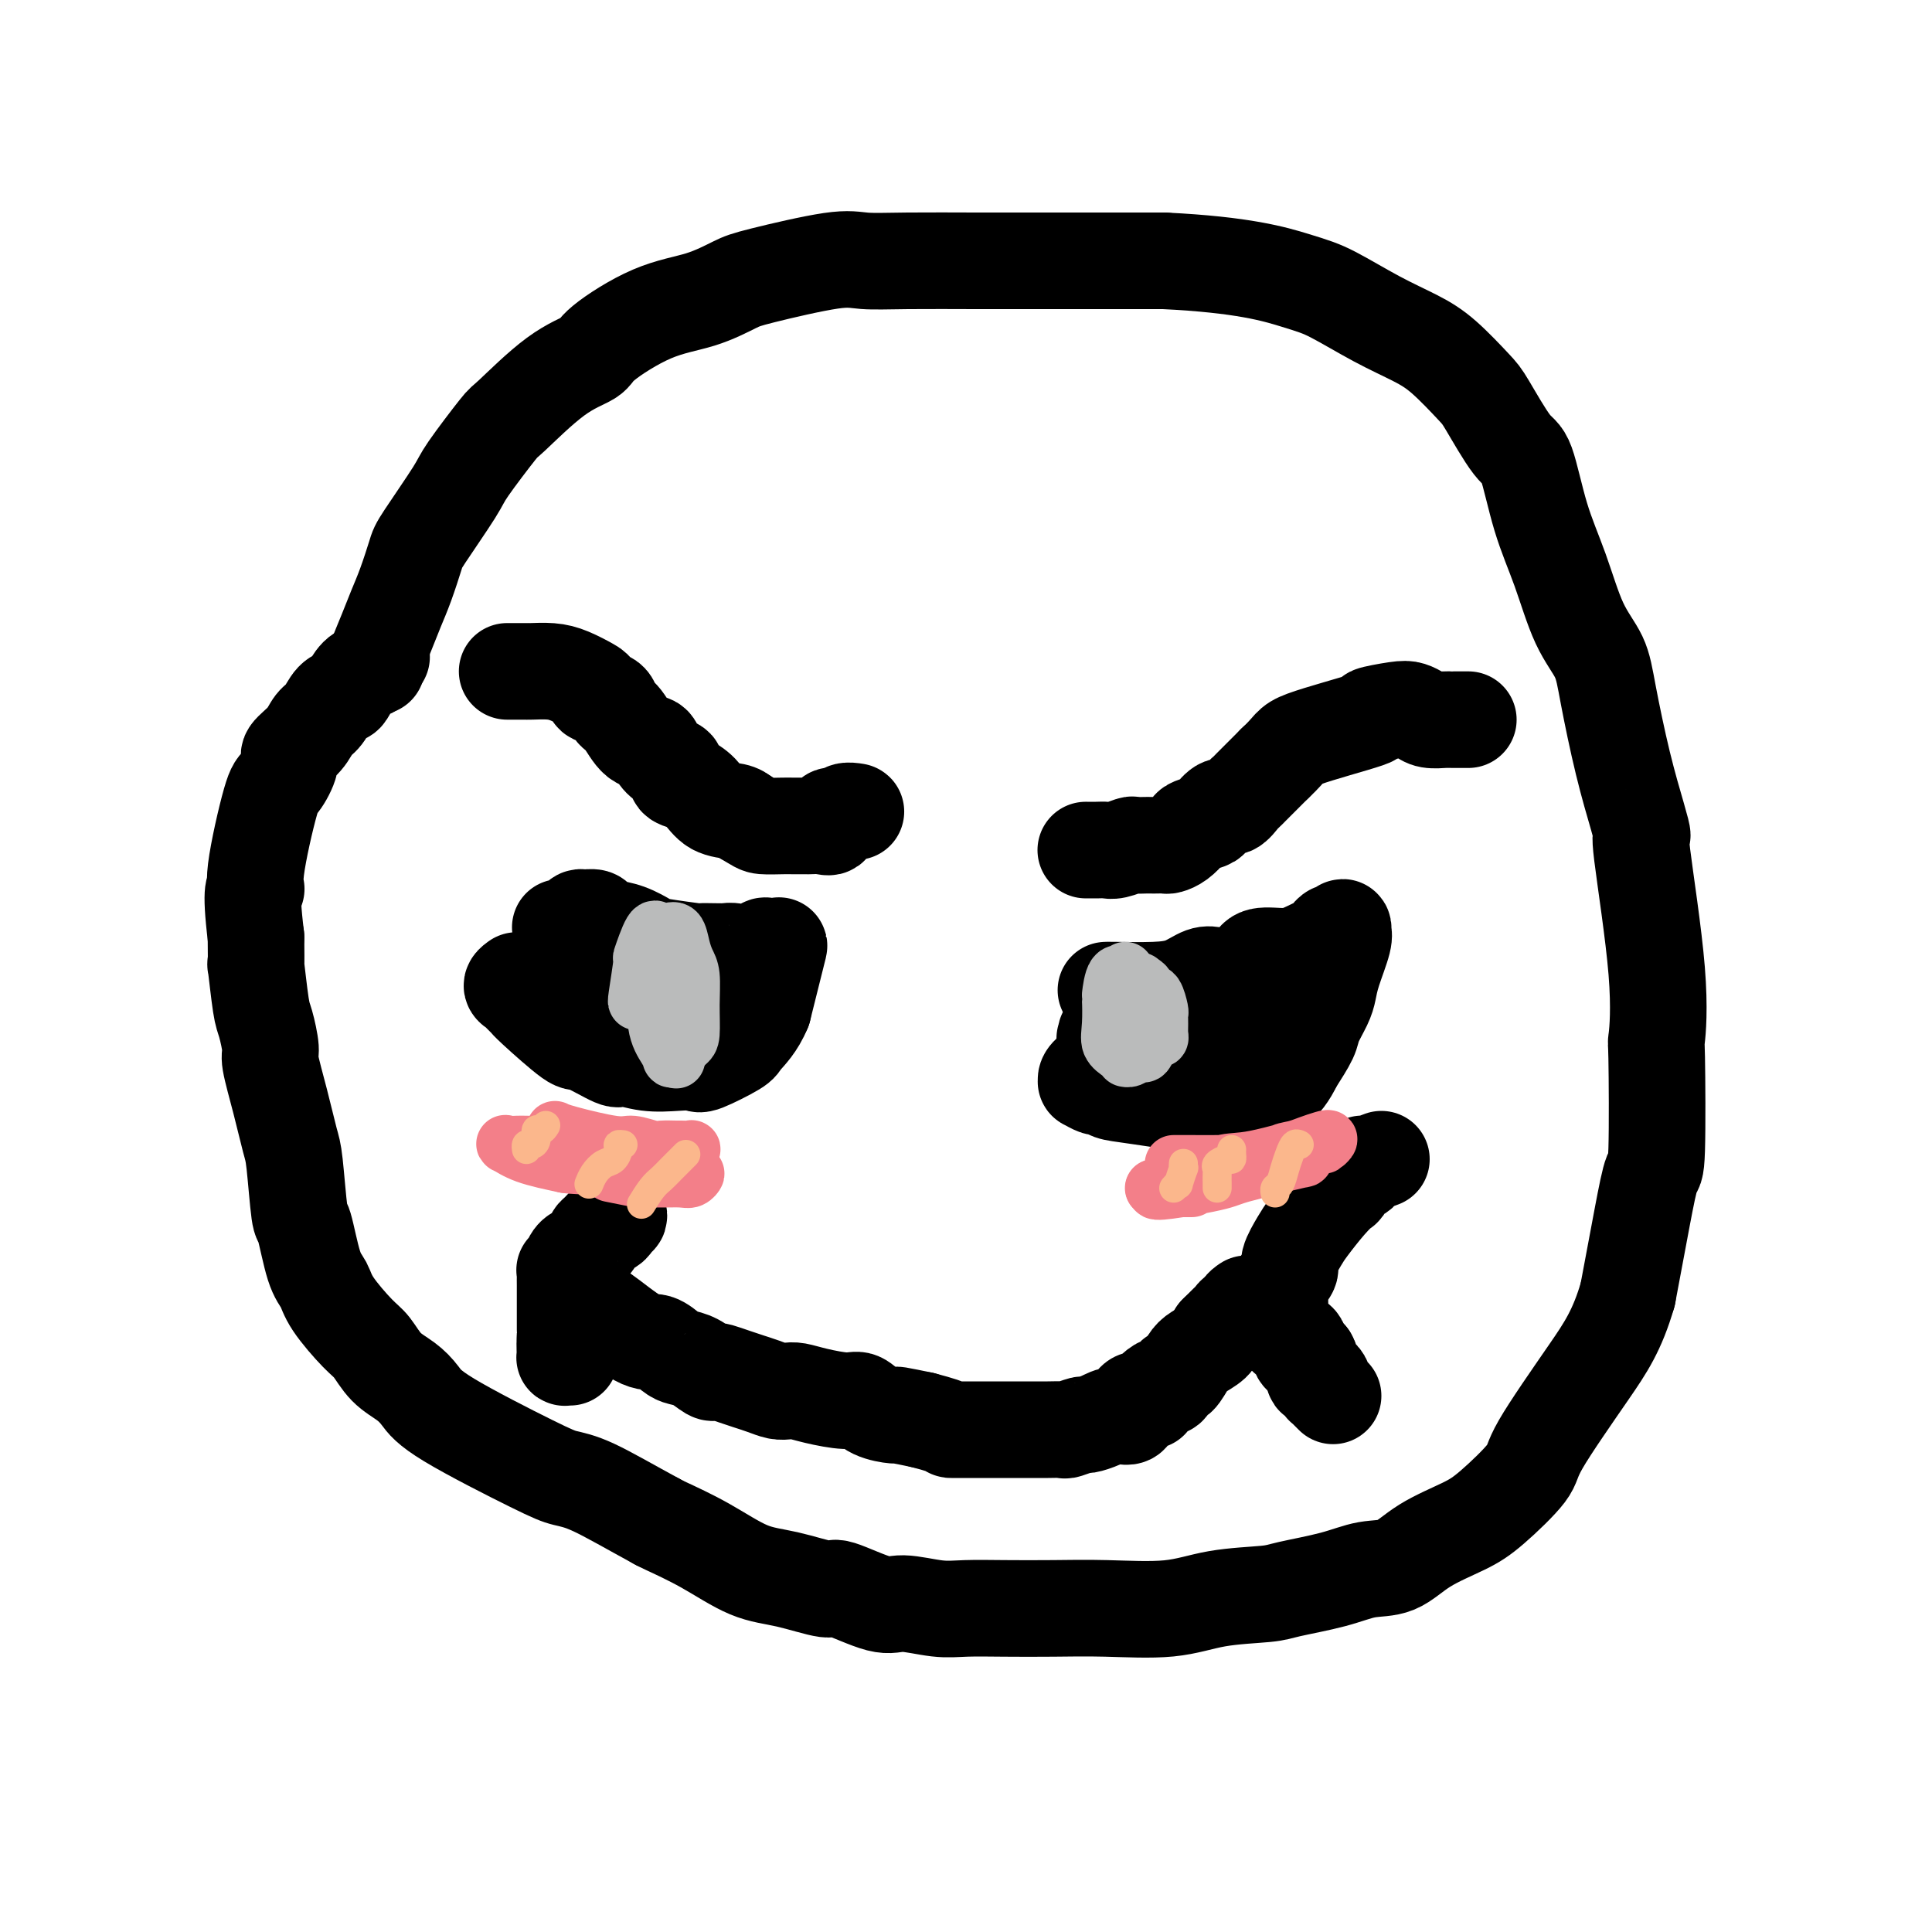 <svg viewBox='0 0 400 400' version='1.1' xmlns='http://www.w3.org/2000/svg' xmlns:xlink='http://www.w3.org/1999/xlink'><g fill='none' stroke='#000000' stroke-width='20' stroke-linecap='round' stroke-linejoin='round'><path d='M78,138c0.048,-0.428 0.095,-0.856 0,-1c-0.095,-0.144 -0.334,-0.003 0,-1c0.334,-0.997 1.240,-3.132 2,-5c0.760,-1.868 1.374,-3.470 2,-5c0.626,-1.530 1.266,-2.988 2,-5c0.734,-2.012 1.563,-4.579 2,-6c0.437,-1.421 0.481,-1.698 2,-4c1.519,-2.302 4.511,-6.629 6,-9c1.489,-2.371 1.475,-2.785 3,-5c1.525,-2.215 4.590,-6.232 6,-8c1.410,-1.768 1.163,-1.289 3,-3c1.837,-1.711 5.756,-5.612 9,-8c3.244,-2.388 5.814,-3.263 7,-4c1.186,-0.737 0.989,-1.337 3,-3c2.011,-1.663 6.228,-4.390 10,-6c3.772,-1.610 7.097,-2.102 10,-3c2.903,-0.898 5.385,-2.202 7,-3c1.615,-0.798 2.364,-1.089 6,-2c3.636,-0.911 10.158,-2.440 14,-3c3.842,-0.560 5.005,-0.150 7,0c1.995,0.150 4.823,0.040 9,0c4.177,-0.040 9.702,-0.011 14,0c4.298,0.011 7.369,0.003 10,0c2.631,-0.003 4.824,-0.001 8,0c3.176,0.001 7.336,0.000 11,0c3.664,-0.000 6.832,-0.000 10,0'/><path d='M241,54c16.421,0.791 22.974,2.768 27,4c4.026,1.232 5.527,1.720 8,3c2.473,1.280 5.920,3.352 9,5c3.080,1.648 5.794,2.873 8,4c2.206,1.127 3.903,2.157 6,4c2.097,1.843 4.594,4.499 6,6c1.406,1.501 1.719,1.849 3,4c1.281,2.151 3.528,6.107 5,8c1.472,1.893 2.170,1.722 3,4c0.830,2.278 1.793,7.003 3,11c1.207,3.997 2.658,7.264 4,11c1.342,3.736 2.576,7.941 4,11c1.424,3.059 3.037,4.972 4,7c0.963,2.028 1.274,4.170 2,8c0.726,3.830 1.866,9.347 3,14c1.134,4.653 2.262,8.441 3,11c0.738,2.559 1.087,3.890 1,4c-0.087,0.110 -0.611,-1.002 0,4c0.611,5.002 2.358,16.119 3,24c0.642,7.881 0.181,12.525 0,14c-0.181,1.475 -0.082,-0.221 0,4c0.082,4.221 0.146,14.358 0,19c-0.146,4.642 -0.501,3.788 -1,5c-0.499,1.212 -1.143,4.489 -2,9c-0.857,4.511 -1.929,10.255 -3,16'/><path d='M337,268c-2.156,7.425 -4.548,10.989 -8,16c-3.452,5.011 -7.966,11.469 -10,15c-2.034,3.531 -1.589,4.134 -3,6c-1.411,1.866 -4.679,4.996 -7,7c-2.321,2.004 -3.694,2.882 -6,4c-2.306,1.118 -5.545,2.474 -8,4c-2.455,1.526 -4.125,3.221 -6,4c-1.875,0.779 -3.955,0.641 -6,1c-2.045,0.359 -4.056,1.214 -7,2c-2.944,0.786 -6.821,1.503 -9,2c-2.179,0.497 -2.658,0.774 -5,1c-2.342,0.226 -6.546,0.400 -10,1c-3.454,0.600 -6.159,1.624 -10,2c-3.841,0.376 -8.817,0.102 -13,0c-4.183,-0.102 -7.571,-0.032 -11,0c-3.429,0.032 -6.898,0.026 -10,0c-3.102,-0.026 -5.837,-0.071 -8,0c-2.163,0.071 -3.754,0.259 -6,0c-2.246,-0.259 -5.148,-0.966 -7,-1c-1.852,-0.034 -2.655,0.604 -5,0c-2.345,-0.604 -6.230,-2.450 -8,-3c-1.770,-0.550 -1.423,0.196 -3,0c-1.577,-0.196 -5.077,-1.334 -8,-2c-2.923,-0.666 -5.268,-0.859 -8,-2c-2.732,-1.141 -5.851,-3.230 -9,-5c-3.149,-1.770 -6.328,-3.220 -8,-4c-1.672,-0.780 -1.836,-0.890 -2,-1'/><path d='M136,315c-5.566,-3.026 -9.980,-5.590 -13,-7c-3.020,-1.410 -4.645,-1.665 -6,-2c-1.355,-0.335 -2.438,-0.749 -7,-3c-4.562,-2.251 -12.601,-6.340 -17,-9c-4.399,-2.660 -5.157,-3.892 -6,-5c-0.843,-1.108 -1.770,-2.092 -3,-3c-1.230,-0.908 -2.763,-1.741 -4,-3c-1.237,-1.259 -2.180,-2.943 -3,-4c-0.820,-1.057 -1.519,-1.486 -3,-3c-1.481,-1.514 -3.745,-4.113 -5,-6c-1.255,-1.887 -1.502,-3.062 -2,-4c-0.498,-0.938 -1.246,-1.640 -2,-4c-0.754,-2.360 -1.514,-6.378 -2,-8c-0.486,-1.622 -0.698,-0.848 -1,-3c-0.302,-2.152 -0.693,-7.231 -1,-10c-0.307,-2.769 -0.530,-3.228 -1,-5c-0.470,-1.772 -1.186,-4.856 -2,-8c-0.814,-3.144 -1.724,-6.348 -2,-8c-0.276,-1.652 0.084,-1.751 0,-3c-0.084,-1.249 -0.611,-3.647 -1,-5c-0.389,-1.353 -0.640,-1.662 -1,-4c-0.360,-2.338 -0.828,-6.706 -1,-8c-0.172,-1.294 -0.049,0.488 0,0c0.049,-0.488 0.025,-3.244 0,-6'/><path d='M53,194c-1.350,-11.055 -0.224,-10.191 0,-10c0.224,0.191 -0.454,-0.290 0,-4c0.454,-3.710 2.040,-10.649 3,-14c0.960,-3.351 1.293,-3.114 2,-4c0.707,-0.886 1.789,-2.893 2,-4c0.211,-1.107 -0.449,-1.312 0,-2c0.449,-0.688 2.008,-1.858 3,-3c0.992,-1.142 1.417,-2.254 2,-3c0.583,-0.746 1.325,-1.124 2,-2c0.675,-0.876 1.284,-2.248 2,-3c0.716,-0.752 1.540,-0.883 2,-1c0.460,-0.117 0.557,-0.221 1,-1c0.443,-0.779 1.233,-2.233 2,-3c0.767,-0.767 1.512,-0.846 2,-1c0.488,-0.154 0.718,-0.381 1,-1c0.282,-0.619 0.614,-1.628 1,-2c0.386,-0.372 0.824,-0.106 1,0c0.176,0.106 0.088,0.053 0,0'/><path d='M105,139c0.082,-0.000 0.163,-0.001 1,0c0.837,0.001 2.428,0.002 3,0c0.572,-0.002 0.125,-0.008 0,0c-0.125,0.008 0.072,0.029 1,0c0.928,-0.029 2.585,-0.110 4,0c1.415,0.110 2.586,0.410 4,1c1.414,0.590 3.071,1.471 4,2c0.929,0.529 1.130,0.706 1,1c-0.130,0.294 -0.590,0.706 0,1c0.590,0.294 2.232,0.470 3,1c0.768,0.530 0.663,1.416 1,2c0.337,0.584 1.115,0.867 2,2c0.885,1.133 1.877,3.114 3,4c1.123,0.886 2.376,0.675 3,1c0.624,0.325 0.617,1.186 1,2c0.383,0.814 1.155,1.582 2,2c0.845,0.418 1.761,0.487 2,1c0.239,0.513 -0.199,1.471 0,2c0.199,0.529 1.037,0.628 2,1c0.963,0.372 2.052,1.017 3,2c0.948,0.983 1.755,2.303 3,3c1.245,0.697 2.927,0.771 4,1c1.073,0.229 1.536,0.615 2,1'/><path d='M154,169c2.859,1.691 3.008,1.917 4,2c0.992,0.083 2.829,0.022 4,0c1.171,-0.022 1.678,-0.007 2,0c0.322,0.007 0.458,0.004 1,0c0.542,-0.004 1.488,-0.009 2,0c0.512,0.009 0.589,0.032 1,0c0.411,-0.032 1.155,-0.117 2,0c0.845,0.117 1.789,0.438 2,0c0.211,-0.438 -0.311,-1.634 0,-2c0.311,-0.366 1.456,0.098 2,0c0.544,-0.098 0.486,-0.758 1,-1c0.514,-0.242 1.600,-0.065 2,0c0.400,0.065 0.114,0.019 0,0c-0.114,-0.019 -0.057,-0.009 0,0'/><path d='M225,176c-0.176,-0.002 -0.352,-0.004 0,0c0.352,0.004 1.231,0.015 2,0c0.769,-0.015 1.428,-0.057 2,0c0.572,0.057 1.057,0.211 2,0c0.943,-0.211 2.346,-0.789 3,-1c0.654,-0.211 0.560,-0.057 1,0c0.440,0.057 1.412,0.016 2,0c0.588,-0.016 0.790,-0.006 1,0c0.210,0.006 0.428,0.009 1,0c0.572,-0.009 1.499,-0.030 2,0c0.501,0.030 0.576,0.110 1,0c0.424,-0.110 1.198,-0.409 2,-1c0.802,-0.591 1.632,-1.473 2,-2c0.368,-0.527 0.272,-0.700 1,-1c0.728,-0.300 2.279,-0.728 3,-1c0.721,-0.272 0.613,-0.387 1,-1c0.387,-0.613 1.269,-1.722 2,-2c0.731,-0.278 1.309,0.276 2,0c0.691,-0.276 1.493,-1.382 2,-2c0.507,-0.618 0.717,-0.747 1,-1c0.283,-0.253 0.639,-0.631 1,-1c0.361,-0.369 0.726,-0.728 1,-1c0.274,-0.272 0.459,-0.458 1,-1c0.541,-0.542 1.440,-1.441 2,-2c0.560,-0.559 0.780,-0.780 1,-1'/><path d='M264,158c3.661,-3.377 2.815,-3.820 6,-5c3.185,-1.180 10.401,-3.098 13,-4c2.599,-0.902 0.582,-0.788 1,-1c0.418,-0.212 3.271,-0.750 5,-1c1.729,-0.250 2.333,-0.210 3,0c0.667,0.210 1.396,0.592 2,1c0.604,0.408 1.082,0.841 2,1c0.918,0.159 2.274,0.043 3,0c0.726,-0.043 0.822,-0.011 1,0c0.178,0.011 0.440,0.003 1,0c0.560,-0.003 1.420,-0.001 2,0c0.580,0.001 0.880,0.000 1,0c0.120,-0.000 0.060,-0.000 0,0'/><path d='M116,192c0.333,-0.022 0.665,-0.044 1,0c0.335,0.044 0.671,0.155 1,0c0.329,-0.155 0.651,-0.574 1,-1c0.349,-0.426 0.725,-0.857 1,-1c0.275,-0.143 0.449,0.002 1,0c0.551,-0.002 1.478,-0.151 2,0c0.522,0.151 0.638,0.604 1,1c0.362,0.396 0.971,0.737 2,1c1.029,0.263 2.479,0.449 4,1c1.521,0.551 3.111,1.468 4,2c0.889,0.532 1.075,0.678 3,1c1.925,0.322 5.590,0.818 7,1c1.410,0.182 0.566,0.048 1,0c0.434,-0.048 2.147,-0.010 3,0c0.853,0.010 0.847,-0.009 1,0c0.153,0.009 0.464,0.048 1,0c0.536,-0.048 1.295,-0.181 2,0c0.705,0.181 1.356,0.675 2,1c0.644,0.325 1.282,0.479 2,0c0.718,-0.479 1.516,-1.592 2,-2c0.484,-0.408 0.653,-0.113 1,0c0.347,0.113 0.871,0.043 1,0c0.129,-0.043 -0.137,-0.058 0,0c0.137,0.058 0.676,0.191 1,0c0.324,-0.191 0.433,-0.705 0,1c-0.433,1.705 -1.410,5.630 -2,8c-0.590,2.370 -0.795,3.185 -1,4'/><path d='M158,209c-1.341,3.297 -3.193,5.041 -4,6c-0.807,0.959 -0.570,1.134 -2,2c-1.430,0.866 -4.527,2.424 -6,3c-1.473,0.576 -1.321,0.172 -2,0c-0.679,-0.172 -2.189,-0.110 -4,0c-1.811,0.110 -3.922,0.270 -6,0c-2.078,-0.270 -4.122,-0.969 -5,-1c-0.878,-0.031 -0.588,0.605 -2,0c-1.412,-0.605 -4.525,-2.452 -6,-3c-1.475,-0.548 -1.312,0.204 -3,-1c-1.688,-1.204 -5.228,-4.364 -7,-6c-1.772,-1.636 -1.777,-1.749 -2,-2c-0.223,-0.251 -0.664,-0.641 -1,-1c-0.336,-0.359 -0.566,-0.688 -1,-1c-0.434,-0.312 -1.073,-0.605 -1,-1c0.073,-0.395 0.857,-0.890 1,-1c0.143,-0.110 -0.354,0.165 1,0c1.354,-0.165 4.559,-0.771 7,-1c2.441,-0.229 4.117,-0.082 6,0c1.883,0.082 3.971,0.099 6,0c2.029,-0.099 3.997,-0.315 7,0c3.003,0.315 7.039,1.162 10,2c2.961,0.838 4.846,1.668 6,2c1.154,0.332 1.577,0.166 2,0'/><path d='M152,206c3.182,0.591 2.137,0.067 2,0c-0.137,-0.067 0.634,0.323 0,1c-0.634,0.677 -2.674,1.643 -4,2c-1.326,0.357 -1.939,0.106 -5,0c-3.061,-0.106 -8.572,-0.067 -12,0c-3.428,0.067 -4.775,0.162 -6,0c-1.225,-0.162 -2.330,-0.582 -3,-1c-0.670,-0.418 -0.906,-0.834 -1,-1c-0.094,-0.166 -0.047,-0.083 0,0'/><path d='M229,205c-0.025,0.004 -0.050,0.008 0,0c0.050,-0.008 0.175,-0.027 2,0c1.825,0.027 5.349,0.100 8,0c2.651,-0.100 4.430,-0.372 6,-1c1.570,-0.628 2.932,-1.612 4,-2c1.068,-0.388 1.843,-0.180 3,0c1.157,0.180 2.696,0.334 4,0c1.304,-0.334 2.374,-1.154 3,-2c0.626,-0.846 0.808,-1.718 2,-2c1.192,-0.282 3.394,0.025 5,0c1.606,-0.025 2.615,-0.384 4,-1c1.385,-0.616 3.145,-1.490 4,-2c0.855,-0.510 0.804,-0.654 1,-1c0.196,-0.346 0.641,-0.892 1,-1c0.359,-0.108 0.634,0.222 1,0c0.366,-0.222 0.823,-0.997 1,-1c0.177,-0.003 0.072,0.765 0,1c-0.072,0.235 -0.112,-0.062 0,0c0.112,0.062 0.377,0.485 0,2c-0.377,1.515 -1.395,4.122 -2,6c-0.605,1.878 -0.798,3.025 -1,4c-0.202,0.975 -0.415,1.777 -1,3c-0.585,1.223 -1.542,2.868 -2,4c-0.458,1.132 -0.417,1.752 -1,3c-0.583,1.248 -1.792,3.124 -3,5'/><path d='M268,220c-2.542,5.439 -4.897,5.535 -6,6c-1.103,0.465 -0.954,1.297 -2,2c-1.046,0.703 -3.287,1.275 -8,1c-4.713,-0.275 -11.897,-1.398 -16,-2c-4.103,-0.602 -5.123,-0.683 -6,-1c-0.877,-0.317 -1.610,-0.872 -2,-1c-0.390,-0.128 -0.438,0.170 -1,0c-0.562,-0.170 -1.639,-0.807 -2,-1c-0.361,-0.193 -0.007,0.057 0,0c0.007,-0.057 -0.334,-0.422 0,-1c0.334,-0.578 1.342,-1.370 2,-2c0.658,-0.630 0.967,-1.097 3,-2c2.033,-0.903 5.789,-2.243 8,-3c2.211,-0.757 2.876,-0.933 5,-1c2.124,-0.067 5.708,-0.025 9,0c3.292,0.025 6.291,0.034 8,0c1.709,-0.034 2.128,-0.112 2,0c-0.128,0.112 -0.804,0.415 -2,1c-1.196,0.585 -2.913,1.453 -6,2c-3.087,0.547 -7.543,0.774 -12,1'/><path d='M242,219c-4.306,0.586 -6.072,0.053 -7,0c-0.928,-0.053 -1.018,0.376 -1,0c0.018,-0.376 0.145,-1.558 0,-2c-0.145,-0.442 -0.561,-0.146 0,0c0.561,0.146 2.101,0.142 4,0c1.899,-0.142 4.158,-0.423 6,0c1.842,0.423 3.267,1.549 4,2c0.733,0.451 0.775,0.227 -1,0c-1.775,-0.227 -5.366,-0.457 -8,-1c-2.634,-0.543 -4.310,-1.399 -6,-2c-1.690,-0.601 -3.395,-0.945 -4,-1c-0.605,-0.055 -0.111,0.181 0,0c0.111,-0.181 -0.163,-0.780 0,-1c0.163,-0.220 0.761,-0.063 1,0c0.239,0.063 0.120,0.031 0,0'/><path d='M124,272c0.072,0.147 0.145,0.295 0,0c-0.145,-0.295 -0.507,-1.032 1,0c1.507,1.032 4.881,3.833 7,5c2.119,1.167 2.981,0.698 4,1c1.019,0.302 2.196,1.373 3,2c0.804,0.627 1.236,0.808 2,1c0.764,0.192 1.859,0.394 3,1c1.141,0.606 2.328,1.616 3,2c0.672,0.384 0.829,0.141 1,0c0.171,-0.141 0.356,-0.178 1,0c0.644,0.178 1.748,0.573 3,1c1.252,0.427 2.653,0.885 3,1c0.347,0.115 -0.361,-0.113 0,0c0.361,0.113 1.791,0.569 3,1c1.209,0.431 2.197,0.838 3,1c0.803,0.162 1.422,0.080 2,0c0.578,-0.080 1.115,-0.159 2,0c0.885,0.159 2.119,0.554 4,1c1.881,0.446 4.409,0.942 6,1c1.591,0.058 2.244,-0.321 3,0c0.756,0.321 1.615,1.344 3,2c1.385,0.656 3.296,0.946 4,1c0.704,0.054 0.201,-0.127 1,0c0.799,0.127 2.899,0.564 5,1'/><path d='M191,294c7.713,2.000 4.997,2.000 6,2c1.003,0.000 5.727,0.000 7,0c1.273,-0.000 -0.906,-0.000 0,0c0.906,0.000 4.895,0.001 7,0c2.105,-0.001 2.326,-0.004 3,0c0.674,0.004 1.800,0.016 3,0c1.200,-0.016 2.474,-0.059 3,0c0.526,0.059 0.303,0.222 1,0c0.697,-0.222 2.313,-0.827 3,-1c0.687,-0.173 0.444,0.086 1,0c0.556,-0.086 1.912,-0.516 3,-1c1.088,-0.484 1.908,-1.021 3,-1c1.092,0.021 2.457,0.601 3,0c0.543,-0.601 0.264,-2.382 1,-3c0.736,-0.618 2.487,-0.072 3,0c0.513,0.072 -0.213,-0.329 0,-1c0.213,-0.671 1.366,-1.613 2,-2c0.634,-0.387 0.751,-0.218 1,0c0.249,0.218 0.632,0.487 1,0c0.368,-0.487 0.722,-1.730 1,-2c0.278,-0.270 0.481,0.433 1,0c0.519,-0.433 1.356,-2.003 2,-3c0.644,-0.997 1.097,-1.422 2,-2c0.903,-0.578 2.258,-1.308 3,-2c0.742,-0.692 0.871,-1.346 1,-2'/><path d='M252,276c2.737,-2.582 0.578,-0.538 0,0c-0.578,0.538 0.423,-0.429 1,-1c0.577,-0.571 0.728,-0.744 1,-1c0.272,-0.256 0.665,-0.594 1,-1c0.335,-0.406 0.612,-0.879 1,-1c0.388,-0.121 0.888,0.112 1,0c0.112,-0.112 -0.162,-0.569 0,-1c0.162,-0.431 0.761,-0.838 1,-1c0.239,-0.162 0.120,-0.081 0,0'/><path d='M286,240c-1.150,0.446 -2.301,0.892 -3,1c-0.699,0.108 -0.948,-0.121 -1,0c-0.052,0.121 0.093,0.591 0,1c-0.093,0.409 -0.425,0.757 -1,1c-0.575,0.243 -1.393,0.379 -2,1c-0.607,0.621 -1.001,1.725 -1,2c0.001,0.275 0.399,-0.281 0,0c-0.399,0.281 -1.593,1.397 -3,3c-1.407,1.603 -3.025,3.693 -4,5c-0.975,1.307 -1.305,1.833 -2,3c-0.695,1.167 -1.755,2.977 -2,4c-0.245,1.023 0.327,1.260 0,2c-0.327,0.740 -1.551,1.982 -2,3c-0.449,1.018 -0.121,1.810 0,2c0.121,0.190 0.036,-0.222 0,0c-0.036,0.222 -0.022,1.078 0,2c0.022,0.922 0.052,1.909 0,2c-0.052,0.091 -0.186,-0.715 0,0c0.186,0.715 0.694,2.952 1,4c0.306,1.048 0.411,0.908 1,1c0.589,0.092 1.660,0.417 2,1c0.340,0.583 -0.053,1.424 0,2c0.053,0.576 0.553,0.886 1,1c0.447,0.114 0.842,0.033 1,0c0.158,-0.033 0.079,-0.016 0,0'/><path d='M271,281c0.955,1.691 0.844,3.419 1,4c0.156,0.581 0.581,0.015 1,0c0.419,-0.015 0.834,0.522 1,1c0.166,0.478 0.083,0.899 0,1c-0.083,0.101 -0.167,-0.117 0,0c0.167,0.117 0.583,0.570 1,1c0.417,0.430 0.833,0.837 1,1c0.167,0.163 0.083,0.081 0,0'/><path d='M128,251c0.120,0.444 0.239,0.889 0,1c-0.239,0.111 -0.837,-0.111 -1,0c-0.163,0.111 0.110,0.554 0,1c-0.110,0.446 -0.603,0.893 -1,1c-0.397,0.107 -0.698,-0.126 -1,0c-0.302,0.126 -0.605,0.611 -1,1c-0.395,0.389 -0.883,0.681 -1,1c-0.117,0.319 0.136,0.667 0,1c-0.136,0.333 -0.662,0.653 -1,1c-0.338,0.347 -0.487,0.720 -1,1c-0.513,0.280 -1.391,0.467 -2,1c-0.609,0.533 -0.948,1.413 -1,2c-0.052,0.587 0.182,0.882 0,1c-0.182,0.118 -0.781,0.059 -1,0c-0.219,-0.059 -0.059,-0.119 0,0c0.059,0.119 0.016,0.417 0,1c-0.016,0.583 -0.004,1.452 0,2c0.004,0.548 0.001,0.774 0,1c-0.001,0.226 -0.000,0.450 0,1c0.000,0.550 0.000,1.425 0,2c-0.000,0.575 -0.000,0.850 0,1c0.000,0.150 0.000,0.173 0,1c-0.000,0.827 -0.000,2.456 0,3c0.000,0.544 0.000,0.001 0,0c-0.000,-0.001 -0.000,0.538 0,1c0.000,0.462 0.000,0.846 0,1c-0.000,0.154 -0.000,0.077 0,0'/><path d='M117,277c-0.154,2.729 -0.037,2.052 0,2c0.037,-0.052 -0.004,0.522 0,1c0.004,0.478 0.053,0.860 0,1c-0.053,0.140 -0.206,0.038 0,0c0.206,-0.038 0.773,-0.011 1,0c0.227,0.011 0.113,0.005 0,0'/></g>
<g fill='none' stroke='#BABBBB' stroke-width='12' stroke-linecap='round' stroke-linejoin='round'><path d='M132,207c-0.127,0.380 -0.254,0.761 0,-1c0.254,-1.761 0.890,-5.663 1,-7c0.110,-1.337 -0.304,-0.109 0,-1c0.304,-0.891 1.328,-3.901 2,-5c0.672,-1.099 0.992,-0.286 1,0c0.008,0.286 -0.296,0.044 0,0c0.296,-0.044 1.194,0.110 2,0c0.806,-0.110 1.522,-0.486 2,0c0.478,0.486 0.717,1.832 1,3c0.283,1.168 0.610,2.157 1,3c0.390,0.843 0.844,1.539 1,3c0.156,1.461 0.013,3.687 0,6c-0.013,2.313 0.102,4.712 0,6c-0.102,1.288 -0.421,1.465 -1,2c-0.579,0.535 -1.416,1.428 -2,2c-0.584,0.572 -0.913,0.822 -1,1c-0.087,0.178 0.068,0.282 0,0c-0.068,-0.282 -0.358,-0.952 -1,-2c-0.642,-1.048 -1.634,-2.474 -2,-5c-0.366,-2.526 -0.104,-6.150 0,-8c0.104,-1.850 0.052,-1.925 0,-2'/><path d='M136,202c-0.628,-2.949 -0.197,-2.321 0,-2c0.197,0.321 0.161,0.335 0,0c-0.161,-0.335 -0.446,-1.020 0,-1c0.446,0.020 1.622,0.745 2,1c0.378,0.255 -0.042,0.041 0,1c0.042,0.959 0.547,3.090 1,5c0.453,1.910 0.853,3.597 1,5c0.147,1.403 0.039,2.520 0,4c-0.039,1.480 -0.011,3.321 0,4c0.011,0.679 0.003,0.194 0,0c-0.003,-0.194 -0.002,-0.097 0,0'/><path d='M233,201c0.196,0.545 0.393,1.089 0,1c-0.393,-0.089 -1.375,-0.813 -2,0c-0.625,0.813 -0.893,3.163 -1,4c-0.107,0.837 -0.053,0.162 0,1c0.053,0.838 0.105,3.191 0,5c-0.105,1.809 -0.366,3.074 0,4c0.366,0.926 1.359,1.512 2,2c0.641,0.488 0.931,0.879 1,1c0.069,0.121 -0.084,-0.027 0,0c0.084,0.027 0.403,0.227 1,0c0.597,-0.227 1.470,-0.883 2,-1c0.530,-0.117 0.716,0.306 1,0c0.284,-0.306 0.665,-1.342 1,-2c0.335,-0.658 0.626,-0.940 1,-1c0.374,-0.060 0.833,0.102 1,0c0.167,-0.102 0.042,-0.469 0,-1c-0.042,-0.531 -0.001,-1.225 0,-2c0.001,-0.775 -0.037,-1.631 0,-2c0.037,-0.369 0.151,-0.250 0,-1c-0.151,-0.750 -0.565,-2.370 -1,-3c-0.435,-0.630 -0.890,-0.272 -1,0c-0.110,0.272 0.124,0.458 0,0c-0.124,-0.458 -0.607,-1.559 -1,-2c-0.393,-0.441 -0.697,-0.220 -1,0'/><path d='M236,204c-0.497,-1.605 0.259,-0.618 0,0c-0.259,0.618 -1.534,0.867 -2,1c-0.466,0.133 -0.125,0.152 0,1c0.125,0.848 0.034,2.526 0,3c-0.034,0.474 -0.009,-0.257 0,0c0.009,0.257 0.003,1.502 0,2c-0.003,0.498 -0.001,0.249 0,0'/></g>
<g fill='none' stroke='#F37F89' stroke-width='12' stroke-linecap='round' stroke-linejoin='round'><path d='M115,234c-0.091,-0.050 -0.182,-0.101 0,0c0.182,0.101 0.638,0.353 3,1c2.362,0.647 6.630,1.690 9,2c2.370,0.310 2.843,-0.113 4,0c1.157,0.113 2.997,0.763 4,1c1.003,0.237 1.168,0.063 2,0c0.832,-0.063 2.329,-0.013 3,0c0.671,0.013 0.515,-0.010 1,0c0.485,0.010 1.611,0.052 2,0c0.389,-0.052 0.043,-0.200 0,0c-0.043,0.200 0.218,0.747 -1,1c-1.218,0.253 -3.916,0.211 -6,0c-2.084,-0.211 -3.555,-0.593 -6,-1c-2.445,-0.407 -5.863,-0.841 -9,-1c-3.137,-0.159 -5.992,-0.044 -8,0c-2.008,0.044 -3.170,0.018 -4,0c-0.830,-0.018 -1.327,-0.027 -2,0c-0.673,0.027 -1.521,0.090 -2,0c-0.479,-0.090 -0.591,-0.332 0,0c0.591,0.332 1.883,1.238 4,2c2.117,0.762 5.058,1.381 8,2'/><path d='M117,241c3.740,0.576 7.091,0.014 11,0c3.909,-0.014 8.377,0.518 11,1c2.623,0.482 3.399,0.914 4,1c0.601,0.086 1.025,-0.173 1,0c-0.025,0.173 -0.499,0.779 -1,1c-0.501,0.221 -1.028,0.055 -2,0c-0.972,-0.055 -2.387,-0.001 -4,0c-1.613,0.001 -3.422,-0.051 -4,0c-0.578,0.051 0.075,0.206 -1,0c-1.075,-0.206 -3.879,-0.773 -5,-1c-1.121,-0.227 -0.561,-0.113 0,0'/><path d='M243,241c0.188,0.001 0.377,0.002 1,0c0.623,-0.002 1.681,-0.007 3,0c1.319,0.007 2.898,0.027 5,0c2.102,-0.027 4.726,-0.101 7,0c2.274,0.101 4.199,0.377 5,0c0.801,-0.377 0.479,-1.409 1,-2c0.521,-0.591 1.886,-0.742 3,-1c1.114,-0.258 1.976,-0.622 3,-1c1.024,-0.378 2.211,-0.770 3,-1c0.789,-0.230 1.182,-0.299 1,0c-0.182,0.299 -0.939,0.965 -1,1c-0.061,0.035 0.574,-0.561 -2,0c-2.574,0.561 -8.358,2.280 -12,3c-3.642,0.720 -5.144,0.442 -7,1c-1.856,0.558 -4.067,1.953 -6,3c-1.933,1.047 -3.587,1.745 -4,2c-0.413,0.255 0.415,0.068 0,0c-0.415,-0.068 -2.073,-0.018 -3,0c-0.927,0.018 -1.122,0.005 -1,0c0.122,-0.005 0.561,-0.003 1,0'/><path d='M240,246c-3.223,1.392 5.721,-0.127 10,-1c4.279,-0.873 3.895,-1.099 7,-2c3.105,-0.901 9.701,-2.477 12,-3c2.299,-0.523 0.301,0.006 0,0c-0.301,-0.006 1.096,-0.548 -1,0c-2.096,0.548 -7.685,2.185 -11,3c-3.315,0.815 -4.354,0.807 -6,1c-1.646,0.193 -3.897,0.588 -6,1c-2.103,0.412 -4.058,0.843 -5,1c-0.942,0.157 -0.871,0.042 -1,0c-0.129,-0.042 -0.458,-0.011 1,0c1.458,0.011 4.702,0.003 6,0c1.298,-0.003 0.649,-0.002 0,0'/></g>
<g fill='none' stroke='#FBB78C' stroke-width='6' stroke-linecap='round' stroke-linejoin='round'><path d='M243,246c0.453,-0.516 0.906,-1.032 1,-1c0.094,0.032 -0.171,0.611 0,0c0.171,-0.611 0.778,-2.411 1,-3c0.222,-0.589 0.060,0.034 0,0c-0.060,-0.034 -0.017,-0.724 0,-1c0.017,-0.276 0.009,-0.138 0,0'/><path d='M255,238c-0.014,0.303 -0.028,0.606 0,1c0.028,0.394 0.099,0.878 0,1c-0.099,0.122 -0.366,-0.118 -1,0c-0.634,0.118 -1.634,0.596 -2,1c-0.366,0.404 -0.098,0.735 0,1c0.098,0.265 0.026,0.463 0,1c-0.026,0.537 -0.007,1.414 0,2c0.007,0.586 0.002,0.882 0,1c-0.002,0.118 -0.001,0.059 0,0'/><path d='M269,237c-0.334,-0.158 -0.668,-0.317 -1,0c-0.332,0.317 -0.663,1.108 -1,2c-0.337,0.892 -0.679,1.885 -1,3c-0.321,1.115 -0.622,2.350 -1,3c-0.378,0.650 -0.832,0.713 -1,1c-0.168,0.287 -0.048,0.796 0,1c0.048,0.204 0.024,0.102 0,0'/><path d='M113,233c-0.303,0.475 -0.607,0.949 -1,1c-0.393,0.051 -0.876,-0.322 -1,0c-0.124,0.322 0.110,1.341 0,2c-0.110,0.659 -0.566,0.960 -1,1c-0.434,0.040 -0.848,-0.182 -1,0c-0.152,0.182 -0.044,0.766 0,1c0.044,0.234 0.022,0.117 0,0'/><path d='M129,237c-0.441,-0.057 -0.881,-0.115 -1,0c-0.119,0.115 0.084,0.402 0,1c-0.084,0.598 -0.453,1.505 -1,2c-0.547,0.495 -1.270,0.576 -2,1c-0.730,0.424 -1.466,1.191 -2,2c-0.534,0.809 -0.867,1.660 -1,2c-0.133,0.340 -0.067,0.170 0,0'/><path d='M142,239c-0.470,0.470 -0.941,0.939 -1,1c-0.059,0.061 0.292,-0.288 0,0c-0.292,0.288 -1.227,1.213 -2,2c-0.773,0.787 -1.382,1.438 -2,2c-0.618,0.562 -1.243,1.036 -2,2c-0.757,0.964 -1.645,2.418 -2,3c-0.355,0.582 -0.178,0.291 0,0'/></g>
</svg>
